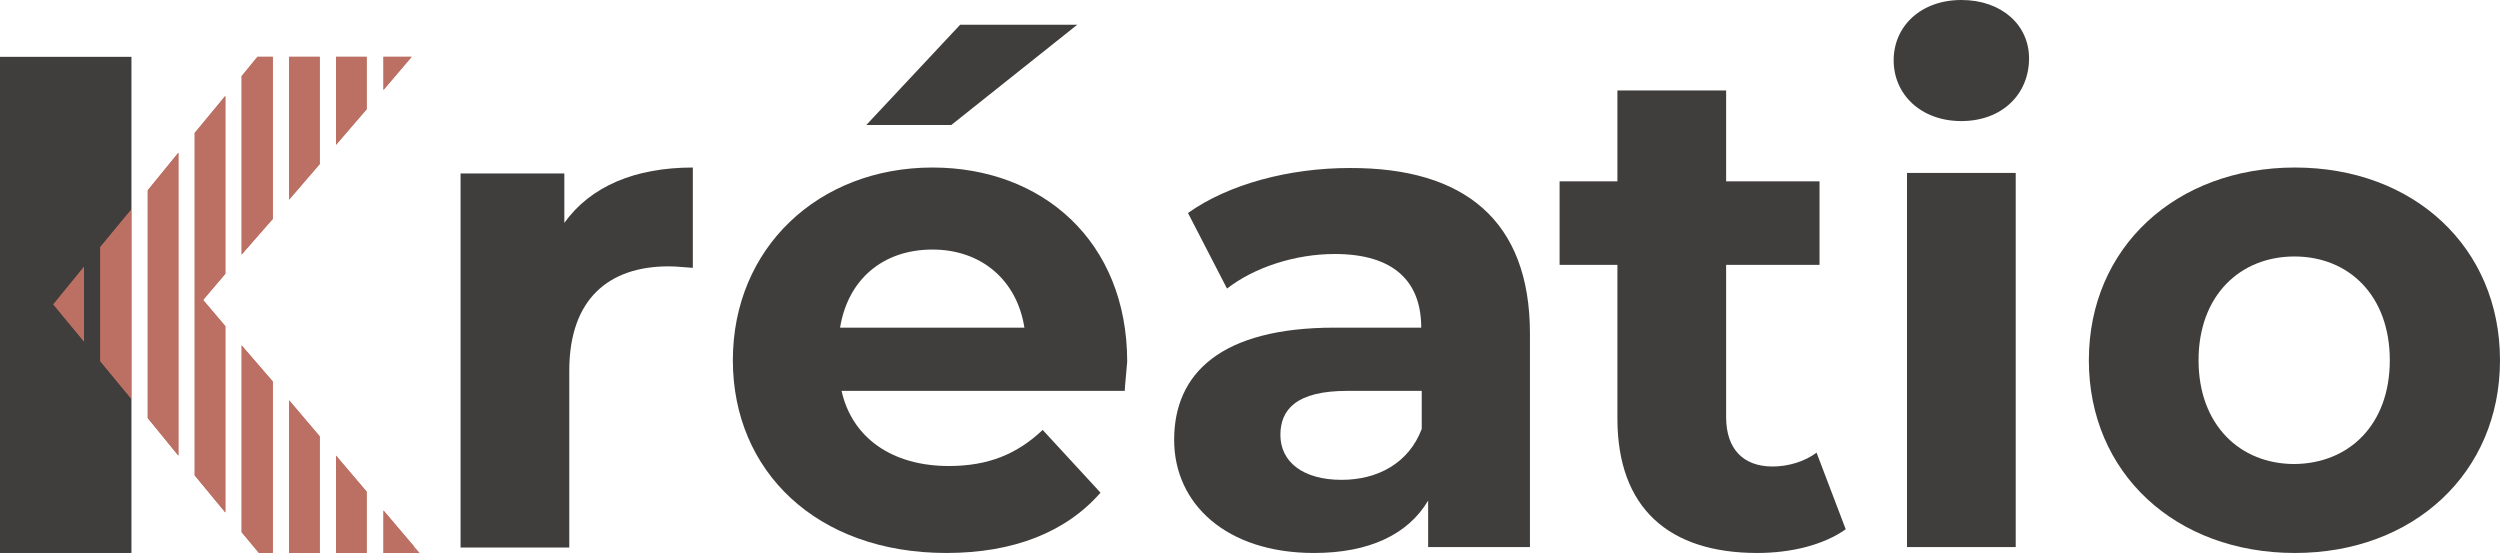 <svg width="500" height="111" viewBox="0 0 500 111" fill="none" xmlns="http://www.w3.org/2000/svg">
<g clip-path="url(#clip0_109_625)">
<path d="M138.565 33.505V53.568C136.786 53.469 135.402 53.271 133.722 53.271C121.763 53.271 113.856 59.794 113.856 74.125V109.508H92.113V34.691H112.868V44.574C118.106 37.26 127.001 33.505 138.565 33.505Z" fill="#403E3D"/>
<path d="M224.946 78.177H168.314C170.389 87.468 178.296 93.2 189.761 93.2C197.667 93.2 203.4 90.828 208.539 85.985L220.103 98.537C213.184 106.444 202.708 110.595 189.267 110.595C163.372 110.595 146.57 94.287 146.57 72.05C146.57 49.614 163.669 33.505 186.499 33.505C208.44 33.505 225.44 48.231 225.44 72.346C225.341 73.928 225.044 76.3 224.946 78.177ZM168.017 65.527H204.882C203.4 56.039 196.284 49.911 186.499 49.911C176.616 49.911 169.599 55.841 168.017 65.527ZM190.255 25.005H173.256L192.034 4.942H215.458L190.255 25.005Z" fill="#403E3D"/>
<path d="M305.989 66.713V109.409H285.63V100.119C281.577 106.938 273.769 110.595 262.799 110.595C245.305 110.595 234.829 100.81 234.829 87.962C234.829 74.718 244.119 65.527 266.95 65.527H284.246C284.246 56.236 278.711 50.8 266.95 50.8C259.043 50.8 250.84 53.469 245.404 57.719L237.596 42.597C245.8 36.766 257.956 33.603 269.915 33.603C292.844 33.505 305.989 44.08 305.989 66.713ZM284.345 85.788V78.177H269.421C259.241 78.177 256.078 81.933 256.078 86.974C256.078 92.41 260.625 95.968 268.334 95.968C275.548 95.968 281.775 92.607 284.345 85.788Z" fill="#403E3D"/>
<path d="M369.144 105.851C364.697 109.014 358.173 110.595 351.453 110.595C333.762 110.595 323.483 101.601 323.483 83.712V52.975H311.919V36.272H323.483V18.087H345.226V36.272H363.906V52.975H345.226V83.416C345.226 89.84 348.685 93.299 354.517 93.299C357.679 93.299 360.941 92.311 363.313 90.532L369.144 105.851Z" fill="#403E3D"/>
<path d="M378.731 12.058C378.731 5.238 384.167 0 392.271 0C400.376 0 405.811 5.041 405.811 11.662C405.811 18.877 400.376 24.214 392.271 24.214C384.167 24.214 378.731 18.877 378.731 12.058ZM381.399 34.592H403.143V109.409H381.399V34.592Z" fill="#403E3D"/>
<path d="M417.77 72.05C417.77 49.516 435.165 33.505 458.984 33.505C482.803 33.505 500 49.516 500 72.05C500 94.584 482.704 110.595 458.984 110.595C435.066 110.595 417.77 94.584 417.77 72.05ZM477.96 72.05C477.96 59.103 469.757 51.295 458.885 51.295C448.013 51.295 439.711 59.103 439.711 72.05C439.711 84.997 448.013 92.805 458.885 92.805C469.757 92.706 477.96 84.997 477.96 72.05Z" fill="#403E3D"/>
<path d="M26.29 110.595H0V11.366H26.29V110.595Z" fill="#403E3D"/>
<path d="M83.91 110.595L82.823 109.31V110.595H83.91Z" fill="#BC7063"/>
<path d="M82.823 109.31L76.695 102.095V110.595H82.823V109.31Z" fill="#BC7063"/>
<path d="M82.823 109.31L76.695 102.095V110.595H82.823V109.31Z" fill="#BC7063"/>
<path d="M82.329 11.366H76.695V17.988L82.329 11.366Z" fill="#BC7063"/>
<path d="M82.329 11.366H76.695V17.988L82.329 11.366Z" fill="#BC7063"/>
<path d="M67.207 91.125V110.595H73.335V98.34L67.207 91.125Z" fill="#BC7063"/>
<path d="M67.207 91.125V110.595H73.335V98.34L67.207 91.125Z" fill="#BC7063"/>
<path d="M73.335 21.842V11.366H67.207V28.958L73.335 21.842Z" fill="#BC7063"/>
<path d="M73.335 21.842V11.366H67.207V28.958L73.335 21.842Z" fill="#BC7063"/>
<path d="M57.818 80.055V110.595H63.946V87.27L57.818 80.055Z" fill="#BC7063"/>
<path d="M57.818 80.055V110.595H63.946V87.27L57.818 80.055Z" fill="#BC7063"/>
<path d="M63.946 32.813V11.366H57.818V39.929L63.946 32.813Z" fill="#BC7063"/>
<path d="M63.946 32.813V11.366H57.818V39.929L63.946 32.813Z" fill="#BC7063"/>
<path d="M48.33 69.085V106.444L51.789 110.595H54.556V76.3L48.33 69.085Z" fill="#BC7063"/>
<path d="M48.33 69.085V106.444L51.789 110.595H54.556V76.3L48.33 69.085Z" fill="#BC7063"/>
<path d="M54.556 43.783V11.366H51.492L48.33 15.22V50.899L54.556 43.783Z" fill="#BC7063"/>
<path d="M54.556 43.783V11.366H51.492L48.33 15.22V50.899L54.556 43.783Z" fill="#BC7063"/>
<path d="M40.621 59.992L45.068 54.754V19.174L38.941 26.586V95.078L45.068 102.491V65.23L40.621 59.992Z" fill="#BC7063"/>
<path d="M40.621 59.992L45.068 54.754V19.174L38.941 26.586V95.078L45.068 102.491V65.23L40.621 59.992Z" fill="#BC7063"/>
<path d="M29.551 38.051V83.613L35.679 91.125V30.54L29.551 38.051Z" fill="#BC7063"/>
<path d="M29.551 38.051V83.613L35.679 91.125V30.54L29.551 38.051Z" fill="#BC7063"/>
<path d="M20.063 49.417V72.248L26.191 79.66V42.004L20.063 49.417Z" fill="#BC7063"/>
<path d="M20.063 49.417V72.248L26.191 79.66V42.004L20.063 49.417Z" fill="#BC7063"/>
<path d="M10.674 60.882L16.802 68.294V53.37L10.674 60.882Z" fill="#BC7063"/>
<path d="M10.674 60.882L16.802 68.294V53.37L10.674 60.882Z" fill="#BC7063"/>
</g>
<defs>
<clipPath id="clip0_109_625">
<rect width="500" height="111" fill="white"/>
</clipPath>
</defs>
</svg>
